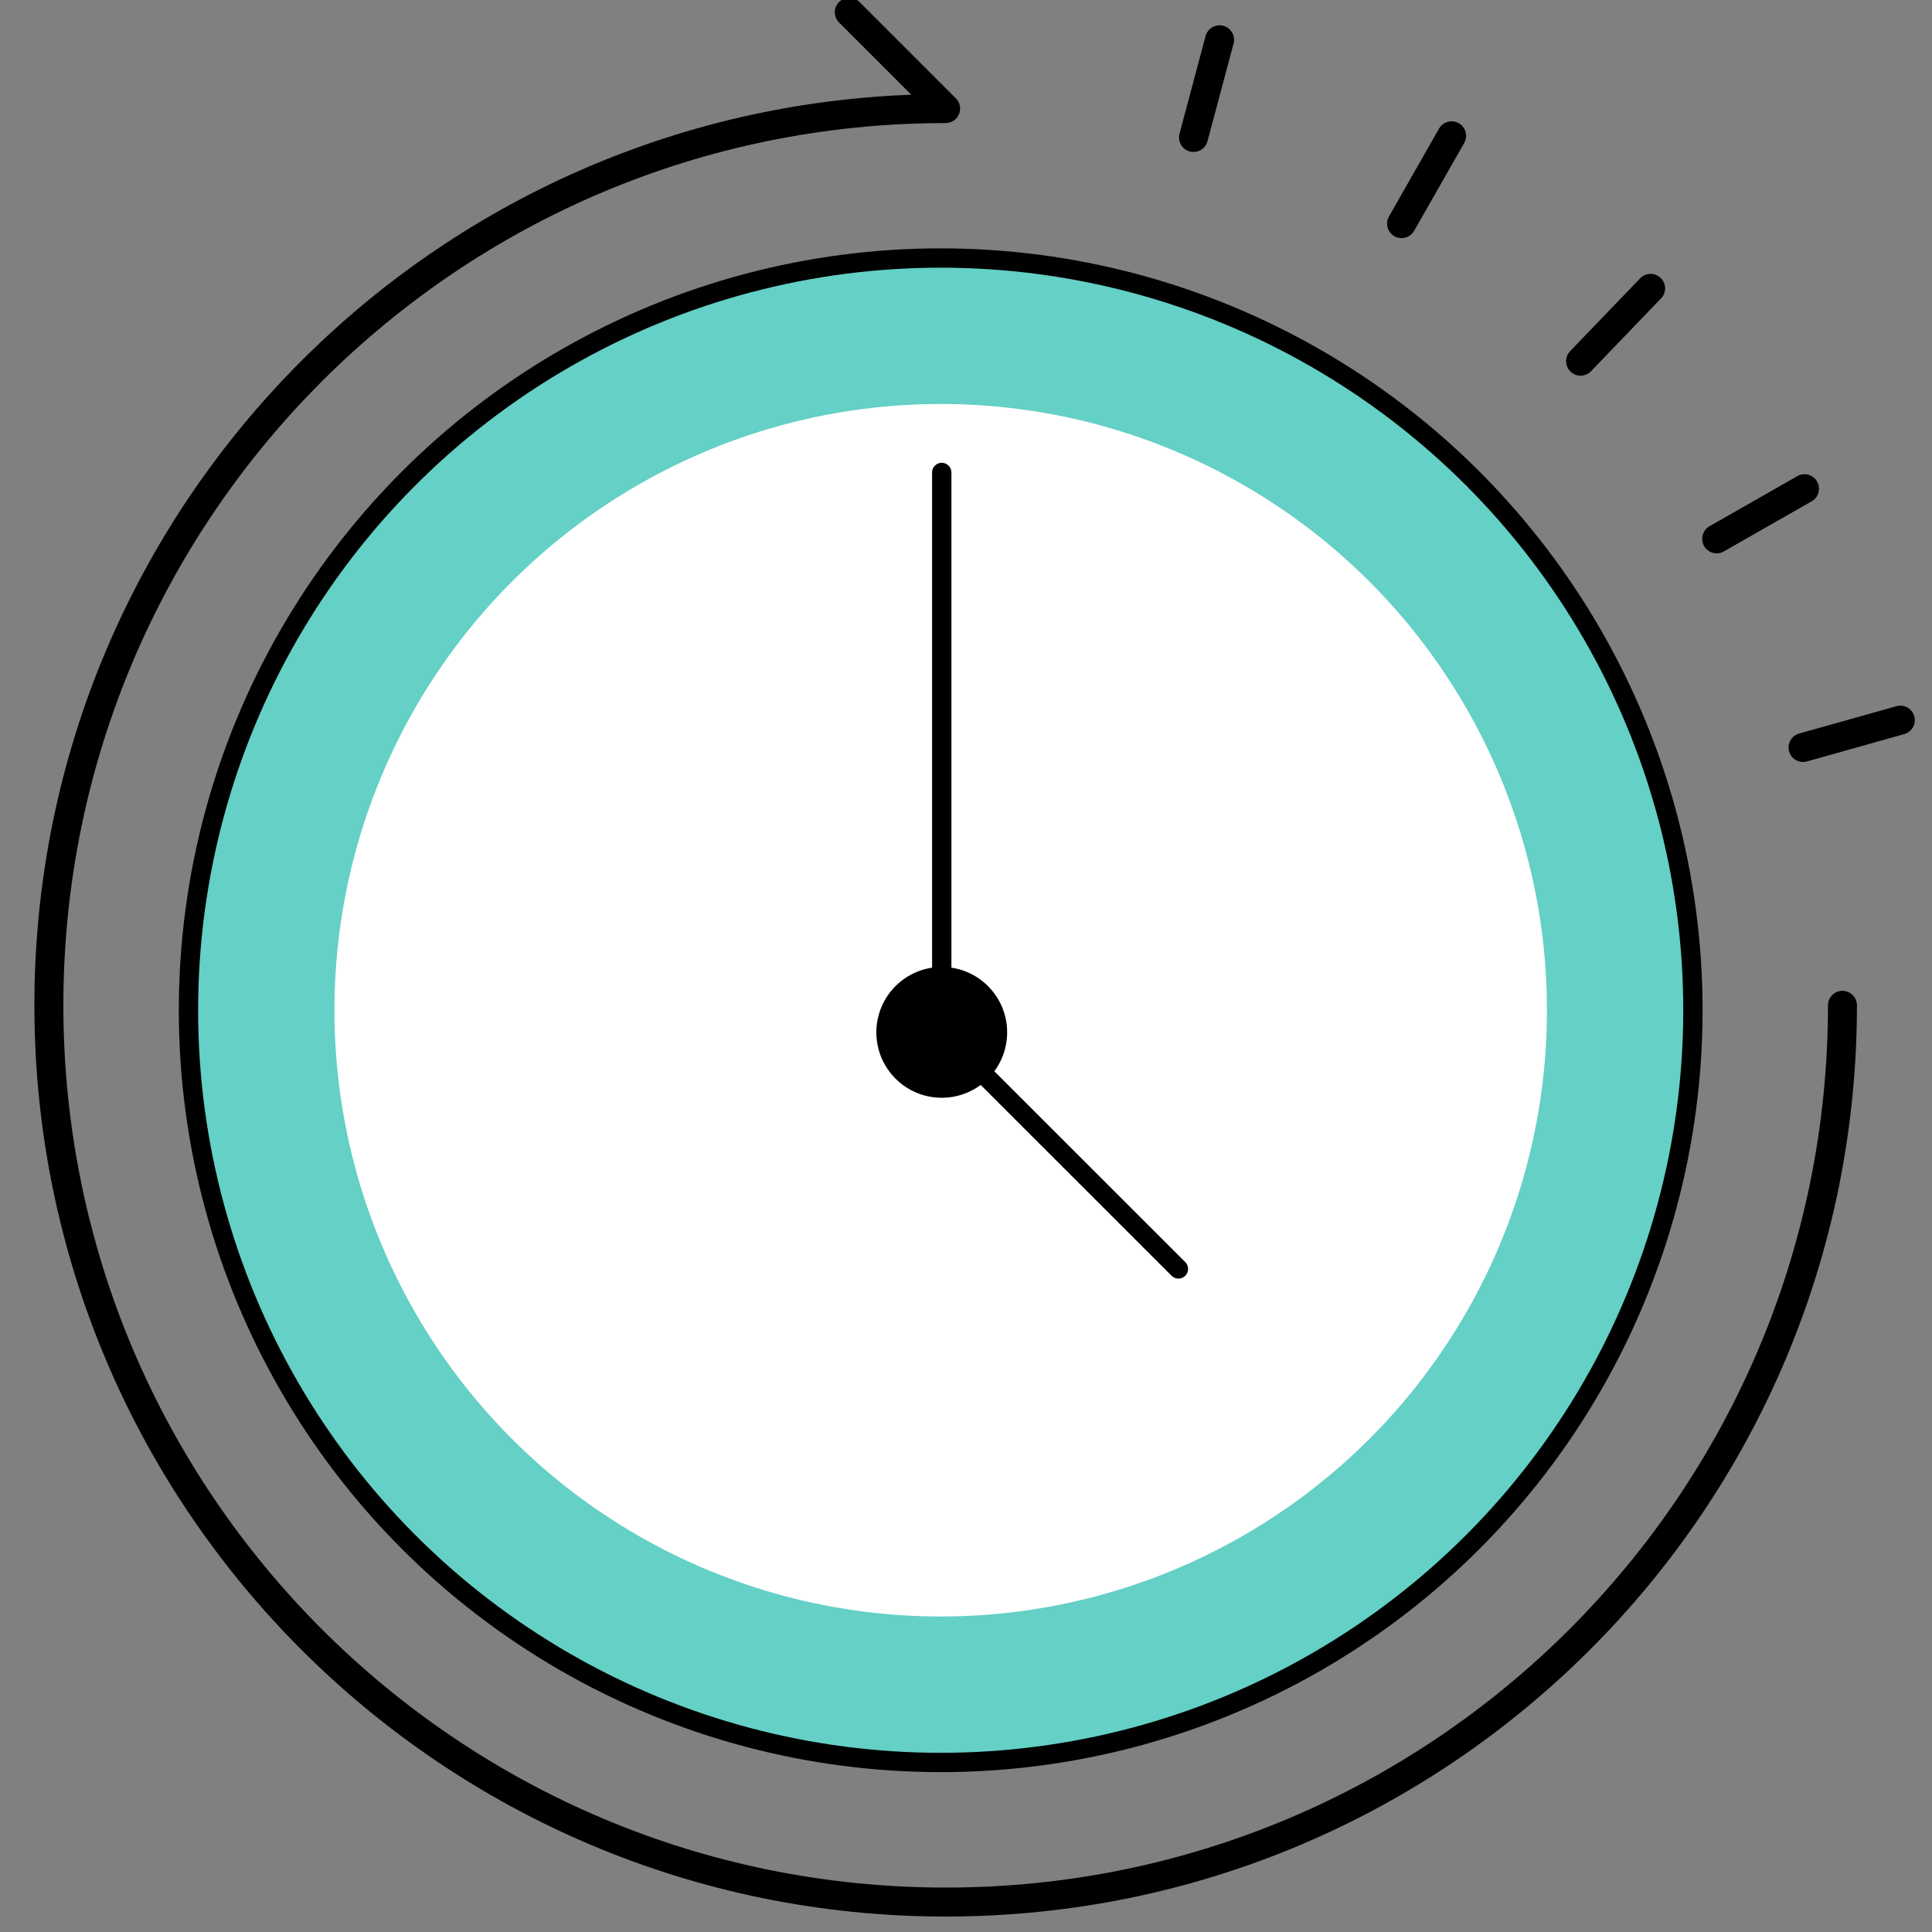 <svg xmlns="http://www.w3.org/2000/svg" id="Layer_1" data-name="Layer 1" viewBox="0 0 200 200"><rect x="0" y="0" width="200" height="200" fill="#808080" stroke="none"/><defs><style>      .cls-1 {        fill: #fff;      }      .cls-2 {        fill: #64d0c6;        stroke-miterlimit: 10;      }      .cls-2, .cls-3 {        stroke-width: 2px;      }      .cls-2, .cls-3, .cls-4, .cls-5 {        stroke: #000;      }      .cls-3, .cls-4, .cls-5 {        fill: none;        stroke-linecap: round;        stroke-linejoin: round;      }      .cls-4 {        fill-rule: evenodd;      }      .cls-4, .cls-5 {        stroke-width: 3px;      }    </style></defs><g><circle class="cls-2" cx="97.38" cy="104.58" r="77.87"></circle><circle class="cls-1" cx="97.38" cy="104.58" r="62.76"></circle><g><circle cx="97.49" cy="106.87" r="6.77"></circle><line class="cls-3" x1="97.49" y1="101.25" x2="97.49" y2="48.91"></line><line class="cls-3" x1="97.49" y1="106.87" x2="121.99" y2="131.36"></line></g></g><path class="cls-4" d="m190.73,104.07c0,51.27-41.56,92.83-92.83,92.83S5.06,155.34,5.06,104.07,46.62,11.24,97.89,11.24l-9.97-9.97"></path><g><line class="cls-5" x1="123.55" y1="14.23" x2="126.25" y2="4.12"></line><line class="cls-5" x1="145.09" y1="23.15" x2="150.27" y2="14.06"></line><line class="cls-5" x1="163.62" y1="37.39" x2="170.87" y2="29.85"></line><line class="cls-5" x1="177.71" y1="55.78" x2="186.8" y2="50.59"></line><line class="cls-5" x1="186.65" y1="77.38" x2="196.72" y2="74.55"></line></g></svg>
